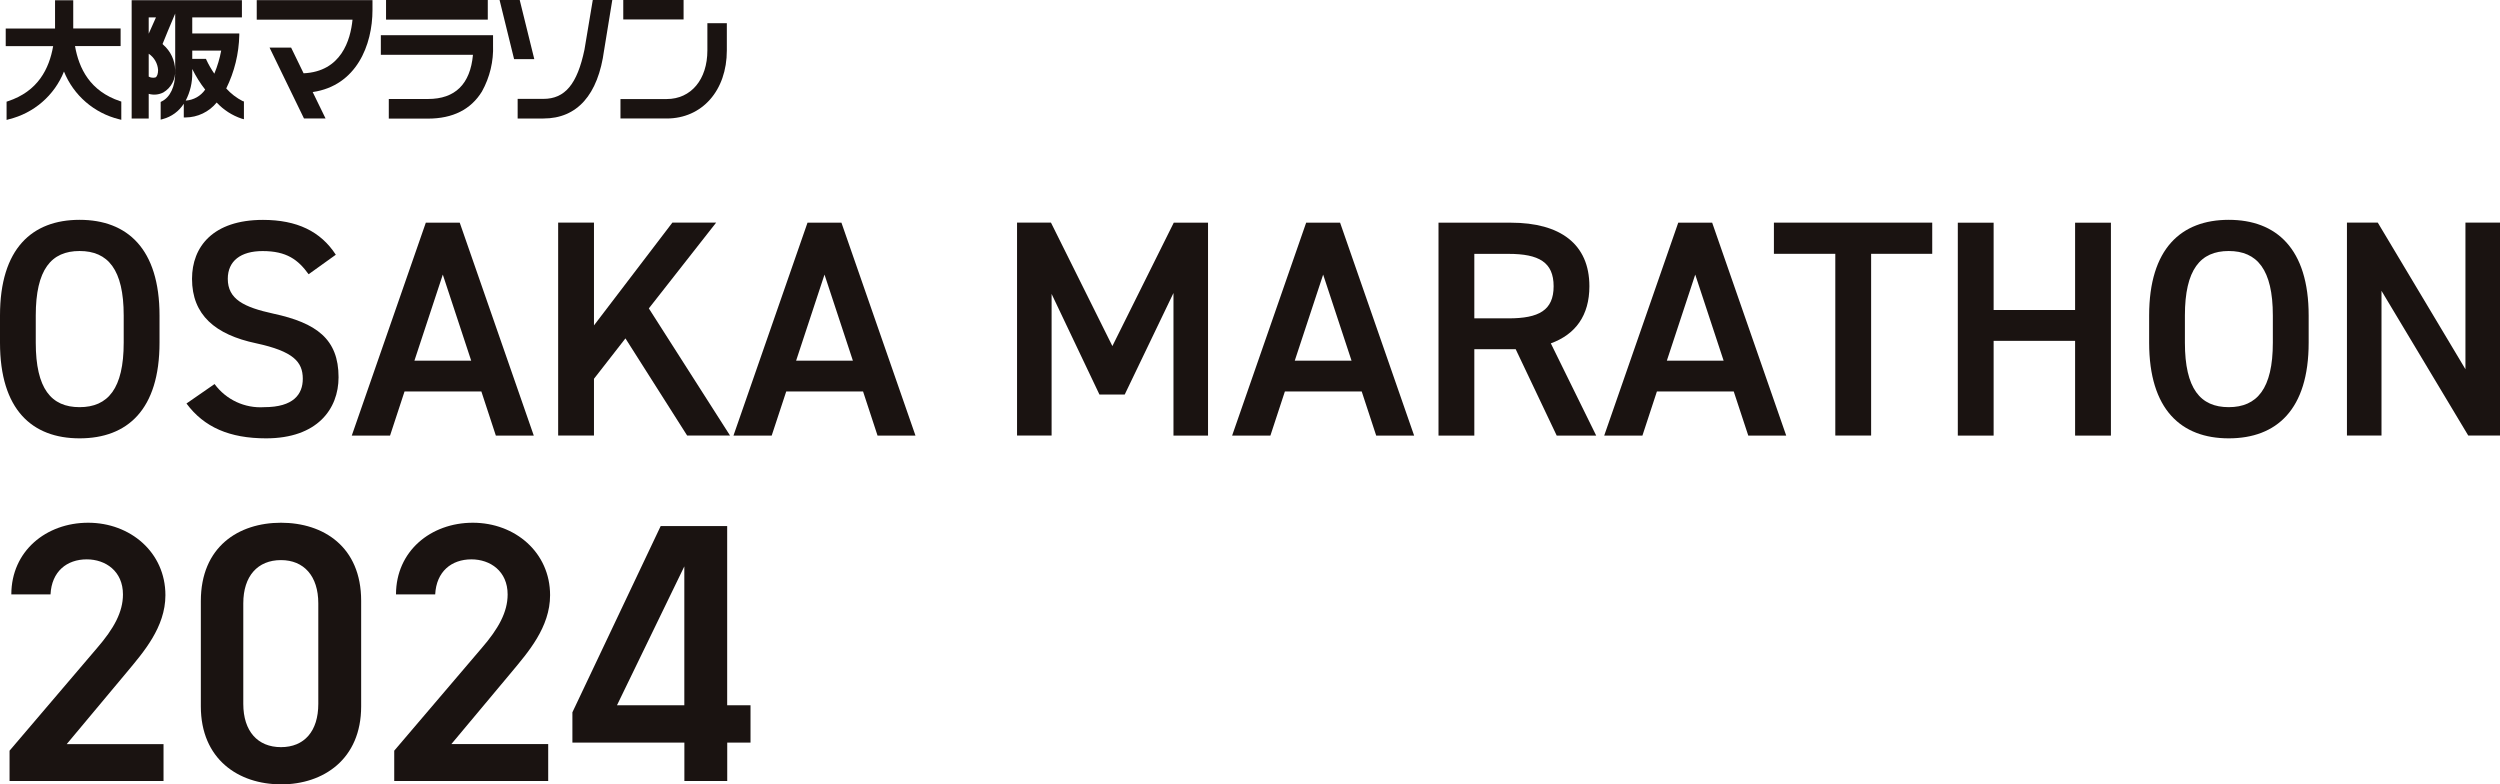 <?xml version="1.0" encoding="UTF-8"?><svg id="a" xmlns="http://www.w3.org/2000/svg" width="436.93" height="137.08" viewBox="0 0 436.93 137.08"><defs><style>.af{fill:#1a1311;}</style></defs><g id="b"><g id="c"><rect id="d" class="af" x="67.47" width="17.78" height="3.43"/><path id="e" class="af" d="m66.56,6.14v3.44h16.1c-.47,5.11-3.1,7.72-7.86,7.72h-6.85v3.43h6.85c4.33,0,7.51-1.6,9.43-4.74,1.38-2.48,2.05-5.29,1.94-8.12v-1.72h-19.62Z"/><path id="f" class="af" d="m107.01,0h-3.41l-1.45,8.67c-1.26,6.03-3.41,8.61-7.17,8.61h-4.51v3.43h4.51c5.89,0,9.56-4.13,10.6-11.95v.02l1.43-8.78Z"/><path id="g" class="af" d="m123.63,4.05v4.77c0,5.08-2.86,8.49-7.11,8.49h-8.08v3.4h8.08c6.19,0,10.51-4.89,10.51-11.9v-4.76h-3.4Z"/><rect id="h" class="af" x="108.93" y="0" width="10.54" height="3.4"/><path id="i" class="af" d="m42.43,17.68c-1.09-.56-2.07-1.31-2.89-2.22,1.43-2.9,2.21-6.08,2.28-9.31v-.3h-8.22v-2.81h8.68V.04h-19.27v20.68h2.98v-4.32c.85.25,1.76.16,2.55-.24,1.38-.81,2.19-2.34,2.07-3.94-.04-1.69-.8-3.28-2.07-4.39,0,0-.06-.07-.13-.14.34-.9,1.44-3.5,2.21-5.32v10.32c0,2.45-.89,4.33-2.37,5.04l-.17.09v3.09l.37-.1c1.52-.4,2.83-1.36,3.67-2.68v2.4h.29c2.12-.01,4.12-.97,5.46-2.61,1.2,1.29,2.7,2.26,4.38,2.82l.38.1v-3.1l-.19-.07ZM25.99,3.04h1.27c-.21.48-.75,1.69-1.27,2.85v-2.85Zm1.19,10.49c-.4.11-.83.06-1.19-.14v-4c.96.64,1.57,1.7,1.64,2.85,0,.66-.18,1.15-.45,1.29m5.28,4.04c.78-1.5,1.17-3.17,1.14-4.86v-.65c.63,1.27,1.38,2.48,2.26,3.6-.78,1.13-2.03,1.83-3.4,1.92m5-4.7c-.52-.76-.99-1.56-1.38-2.4l-.08-.19h-2.4v-1.45h5.06c-.26,1.38-.66,2.73-1.2,4.03"/><path id="j" class="af" d="m44.87.02v3.42h16.74c-.35,3.55-1.96,9.07-8.55,9.37l-2.18-4.49h-3.77l6.02,12.39h3.77l-2.25-4.62c7.66-1.12,10.45-8.22,10.45-14.35V.02h-20.22Z"/><path id="k" class="af" d="m90.83,0h-3.52l2.54,10.34h3.53l-2.55-10.34Z"/><path id="l" class="af" d="m21.01,17.69c-5.28-1.76-7.21-5.71-7.9-9.64h7.97v-3.07h-8.28V.05h-3.18v4.94H1v3.07h8.29c-.69,3.94-2.63,7.9-7.93,9.64l-.21.07v3.19l.38-.11c4.38-1.06,7.98-4.17,9.65-8.35,1.68,4.17,5.27,7.27,9.63,8.34l.39.1v-3.19l-.21-.07Z"/></g><g id="m"><path id="n" class="af" d="m28.59,136.5H1.67v-5.3l15.3-17.95c2.91-3.36,4.52-6.26,4.52-9.36,0-4.07-3.04-6.13-6.33-6.13-3.49,0-6.14,2.13-6.33,6.13H1.98c0-7.56,6.07-12.53,13.43-12.53s13.5,5.17,13.5,12.66c0,5.62-3.88,10.01-6.72,13.43l-10.53,12.6h16.92v6.46Z"/><path id="o" class="af" d="m49.11,137.08c-7.43,0-14.01-4.39-14.01-13.63v-18.4c0-9.49,6.59-13.69,14.01-13.69s14.01,4.2,14.01,13.63v18.47c0,9.23-6.59,13.63-14.01,13.63m0-39.2c-4.07,0-6.59,2.78-6.59,7.56v17.57c0,4.78,2.52,7.56,6.59,7.56s6.52-2.78,6.52-7.56v-17.57c0-4.78-2.52-7.56-6.52-7.56"/><path id="p" class="af" d="m95.83,136.5h-26.93v-5.3l15.3-17.95c2.91-3.36,4.52-6.26,4.52-9.36,0-4.07-3.04-6.13-6.33-6.13-3.49,0-6.13,2.13-6.33,6.13h-6.85c0-7.56,6.07-12.53,13.43-12.53s13.5,5.17,13.5,12.66c0,5.62-3.88,10.01-6.72,13.43l-10.53,12.59h16.92v6.46Z"/><path id="q" class="af" d="m127.09,123.26v-31.32h-11.62l-15.43,32.55v5.29h19.57v6.72h7.49v-6.72h4.07v-6.52h-4.07Zm-19.26,0l11.77-24.27v24.27h-11.77Z"/></g><g id="r"><path id="s" class="af" d="m13.91,76.61c-8.3,0-13.91-5.01-13.91-16.72v-4.75c0-11.7,5.61-16.72,13.91-16.72s13.97,5.02,13.97,16.72v4.75c0,11.7-5.61,16.72-13.97,16.72m-7.66-16.72c0,8.04,2.7,11.27,7.66,11.27s7.71-3.24,7.71-11.27v-4.75c0-8.04-2.75-11.27-7.71-11.27s-7.66,3.24-7.66,11.27v4.75Z"/><path id="t" class="af" d="m53.93,47.92c-1.83-2.53-3.83-4.04-8.03-4.04-3.83,0-6.09,1.73-6.09,4.85,0,3.56,2.8,4.96,7.98,6.09,7.5,1.62,11.38,4.42,11.38,11.11,0,5.55-3.72,10.68-12.67,10.68-6.36,0-10.84-1.94-13.91-6.09l4.91-3.4c2.01,2.74,5.29,4.27,8.68,4.04,5.12,0,6.74-2.26,6.74-4.96,0-2.97-1.67-4.8-8.14-6.2-7.17-1.51-11.22-4.96-11.22-11.27,0-5.61,3.67-10.3,12.4-10.3,5.93,0,10.08,2,12.73,6.09l-4.74,3.4Z"/><path id="u" class="af" d="m61.48,76.13l12.94-37.21h5.93l12.94,37.21h-6.63l-2.53-7.71h-13.43l-2.53,7.71h-6.69Zm10.95-13.1h9.92l-4.96-15.04-4.96,15.04Z"/><path id="v" class="af" d="m120.1,76.13l-10.79-16.99-5.5,7.06v9.92h-6.26v-37.21h6.26v17.96l13.7-17.96h7.65l-11.76,14.99,14.19,22.22h-7.5Z"/><path id="w" class="af" d="m128.19,76.13l12.94-37.21h5.93l12.94,37.21h-6.63l-2.53-7.71h-13.43l-2.54,7.71h-6.69Zm10.95-13.1h9.92l-4.96-15.04-4.96,15.04Z"/><path id="x" class="af" d="m194.41,60.49l10.73-21.57h5.99v37.21h-6.04v-24.92l-8.52,17.74h-4.42l-8.36-17.58v24.75h-6.04v-37.21h5.93l10.73,21.57Z"/><path id="y" class="af" d="m215.34,76.13l12.94-37.21h5.93l12.94,37.21h-6.63l-2.53-7.71h-13.43l-2.53,7.71h-6.69Zm10.95-13.1h9.92l-4.96-15.04-4.96,15.04Z"/><path id="z" class="af" d="m272.07,76.13l-7.17-15.1h-7.23v15.1h-6.26v-37.21h12.67c8.58,0,13.7,3.72,13.7,11.11,0,5.12-2.43,8.41-6.74,9.98l7.93,16.12h-6.91Zm-8.41-20.49c5.28,0,7.87-1.4,7.87-5.61s-2.59-5.66-7.87-5.66h-5.99v11.27h5.99Z"/><path id="aa" class="af" d="m280.37,76.13l12.94-37.21h5.93l12.94,37.21h-6.63l-2.54-7.71h-13.43l-2.53,7.71h-6.69Zm10.95-13.1h9.92l-4.96-15.04-4.96,15.04Z"/><path id="ab" class="af" d="m337.7,38.91v5.45h-10.68v31.76h-6.26v-31.76h-10.73v-5.45h27.67Z"/><path id="ac" class="af" d="m348.43,54.18h14.24v-15.26h6.26v37.21h-6.26v-16.56h-14.24v16.56h-6.26v-37.21h6.26v15.26Z"/><path id="ad" class="af" d="m389.52,76.61c-8.3,0-13.91-5.02-13.91-16.72v-4.75c0-11.7,5.61-16.72,13.91-16.72s13.97,5.02,13.97,16.72v4.75c0,11.7-5.61,16.72-13.97,16.72m-7.66-16.72c0,8.04,2.7,11.27,7.66,11.27s7.71-3.24,7.71-11.27v-4.75c0-8.04-2.75-11.27-7.71-11.27s-7.66,3.24-7.66,11.27v4.75Z"/><path id="ae" class="af" d="m436.93,38.91v37.21h-5.55l-15.16-25.29v25.29h-6.04v-37.21h5.39l15.32,25.62v-25.62h6.04Z"/></g></g></svg>